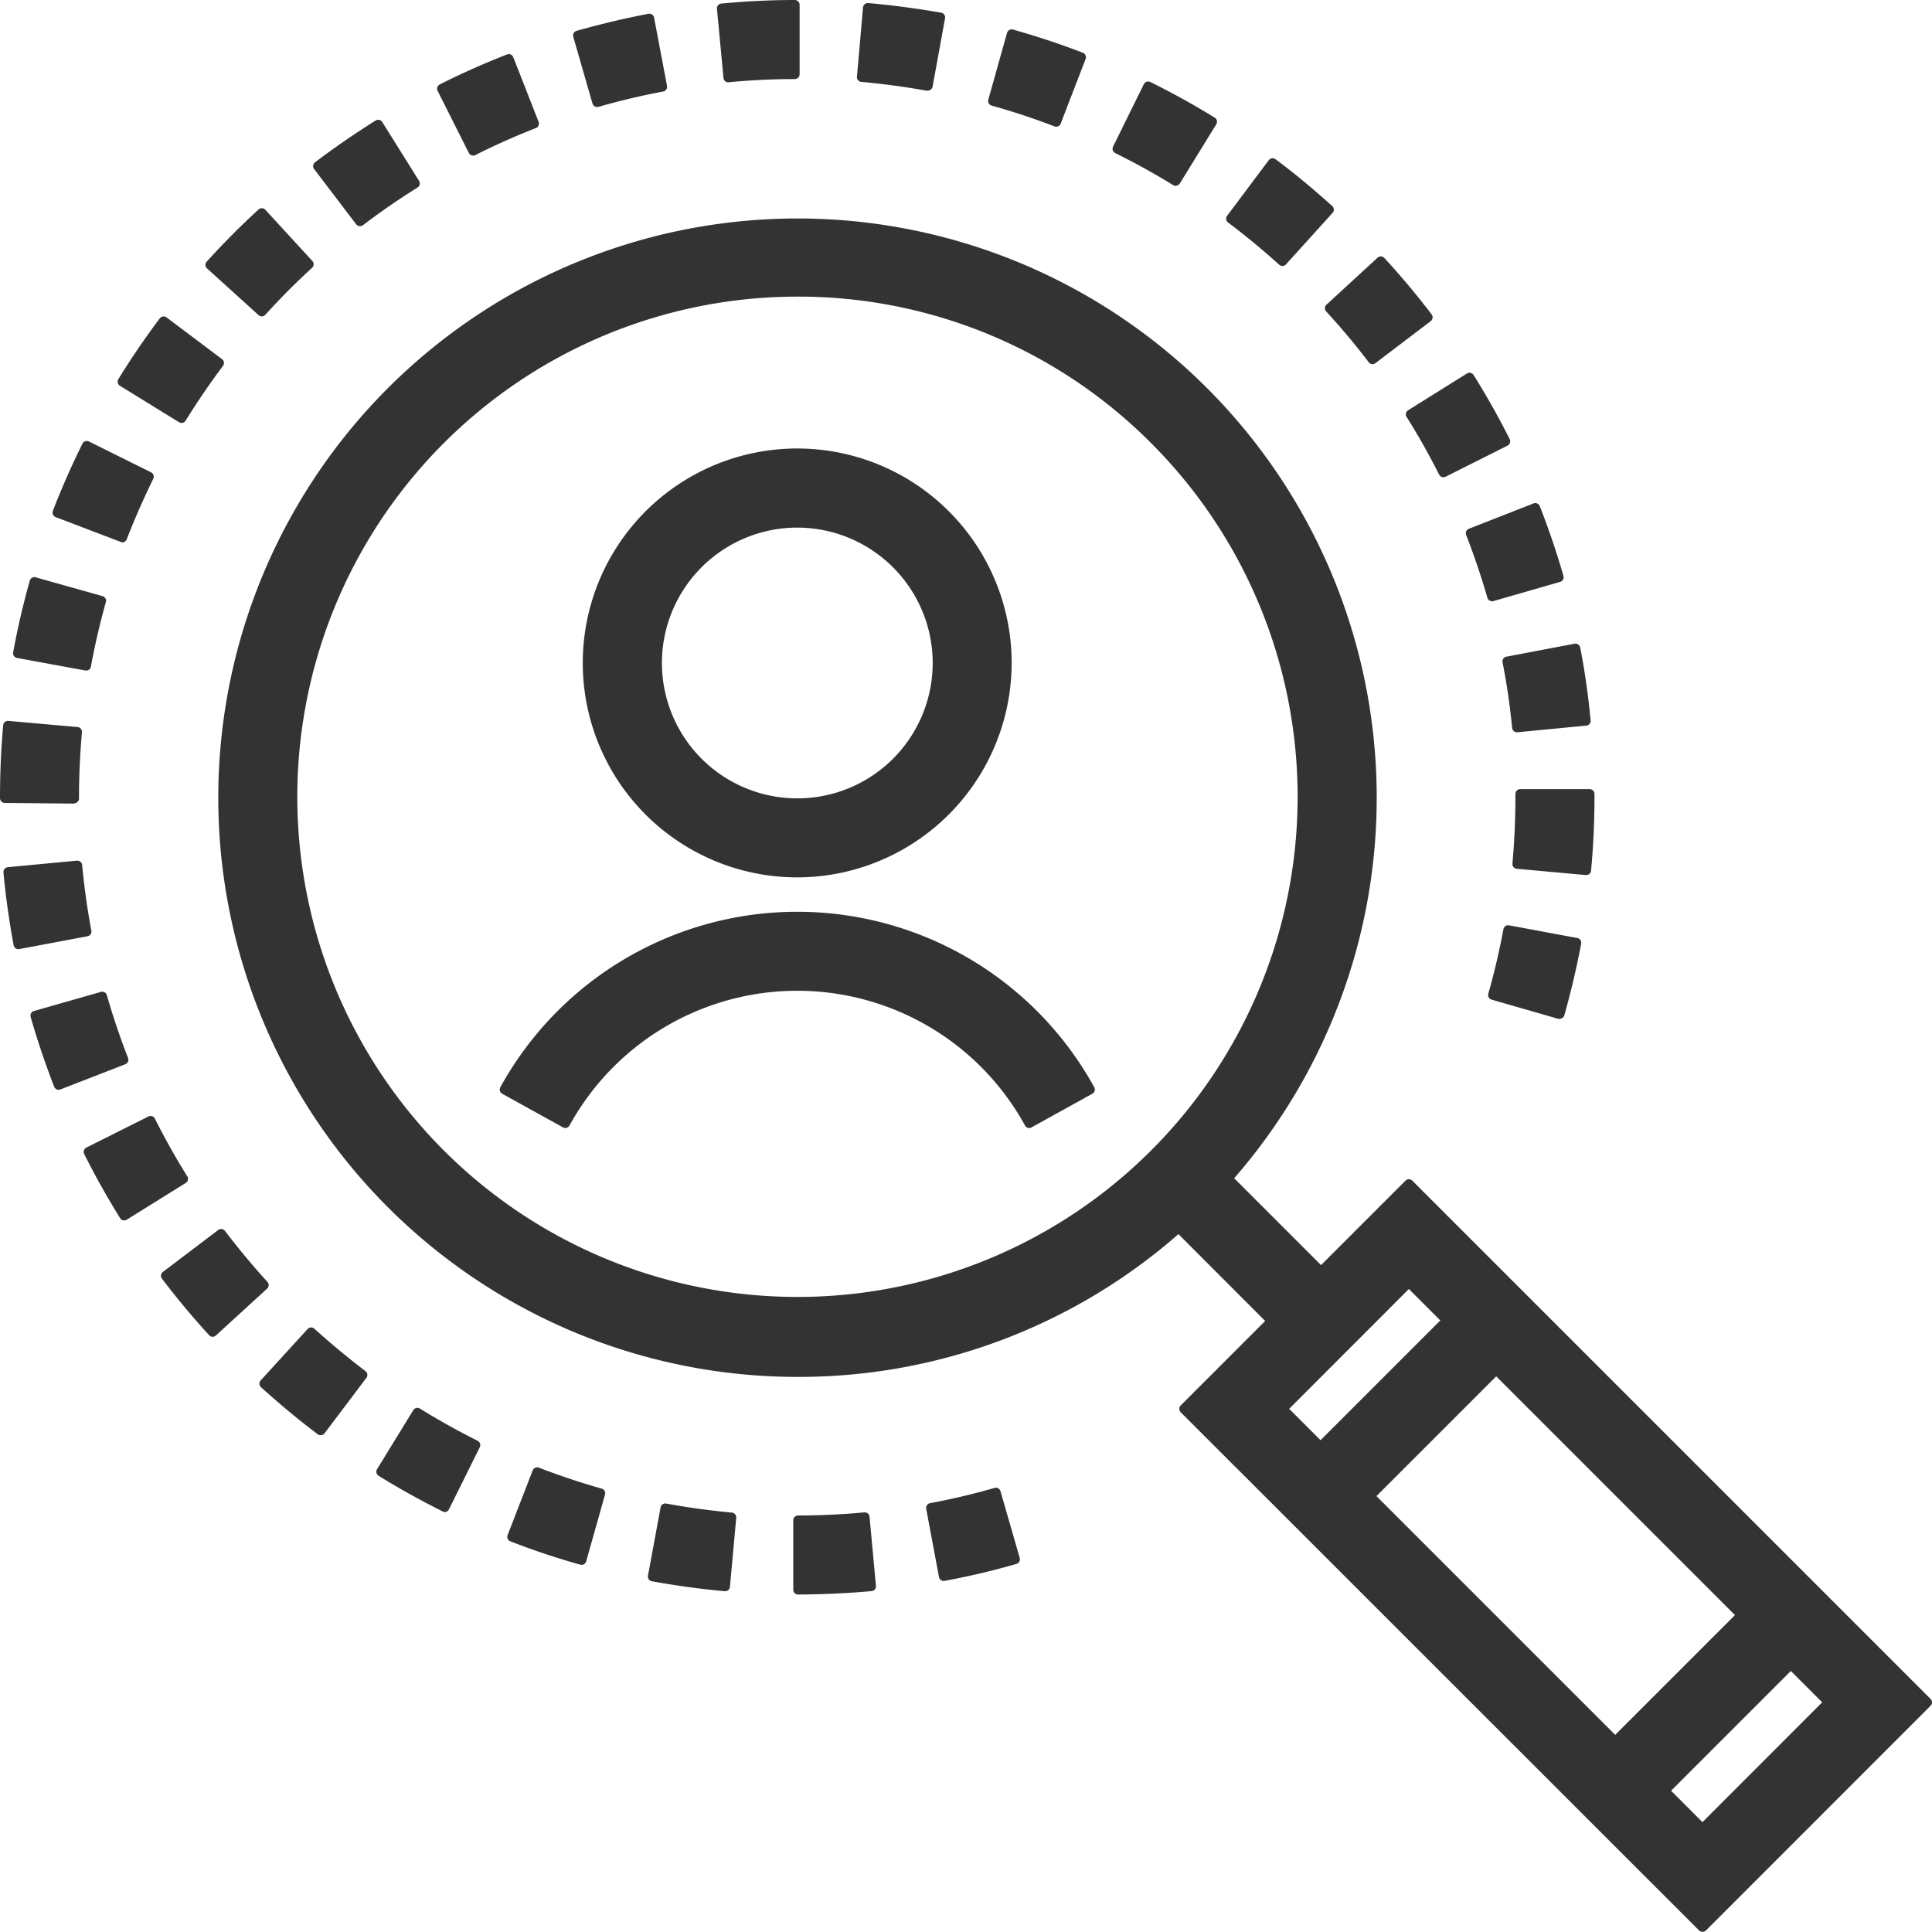 <svg xmlns="http://www.w3.org/2000/svg" width="40.2" height="40.2" viewBox="0 0 40.2 40.2"><g transform="translate(0.1 0.1)"><path d="M23.289,35.242a11.961,11.961,0,1,1,8.458-3.5A11.882,11.882,0,0,1,23.289,35.242Zm0-22.478a10.516,10.516,0,1,0,7.436,3.08A10.447,10.447,0,0,0,23.289,12.764Z" transform="translate(-6.8 -6.792)" fill="#333"/><path d="M23.289,35.342a12.052,12.052,0,1,1,8.529-3.532A11.983,11.983,0,0,1,23.289,35.342Zm0-23.922a11.852,11.852,0,1,0,8.387,3.474A11.784,11.784,0,0,0,23.289,11.42Zm0,22.475A10.607,10.607,0,1,1,30.8,30.787,10.546,10.546,0,0,1,23.289,33.9Zm0-21.031a10.407,10.407,0,1,0,7.365,3.05A10.348,10.348,0,0,0,23.289,12.864Z" transform="translate(-6.8 -6.792)" fill="#333"/><path d="M60.834,59.812l2.952,2.952-1.022,1.022-2.952-2.952Z" transform="translate(-35.887 -35.887)" fill="#333"/><path d="M60.834,59.712a.1.1,0,0,1,.071.029l2.952,2.952a.1.1,0,0,1,0,.141l-1.022,1.022a.1.1,0,0,1-.141,0L59.742,60.9a.1.1,0,0,1,0-.141l1.022-1.022A.1.1,0,0,1,60.834,59.712Zm2.81,3.052-2.81-2.81-.88.88,2.81,2.81Z" transform="translate(-35.887 -35.887)" fill="#333"/><path d="M72.13,76.8,61.344,66.018l4.678-4.678L76.806,72.126ZM63.388,66.018,72.13,74.76l2.633-2.634-8.741-8.742Z" transform="translate(-36.806 -36.804)" fill="#333"/><path d="M72.13,76.9a.1.1,0,0,1-.071-.029L61.273,66.089a.1.1,0,0,1,0-.141l4.678-4.678a.1.1,0,0,1,.141,0L76.877,72.055a.1.1,0,0,1,0,.141L72.2,76.875A.1.1,0,0,1,72.13,76.9ZM61.485,66.018,72.13,76.663l4.535-4.537L66.022,61.481ZM72.13,74.86a.1.1,0,0,1-.071-.029l-8.742-8.742a.1.1,0,0,1,0-.141l2.634-2.634a.1.1,0,0,1,.141,0l8.741,8.742a.1.1,0,0,1,0,.141L72.2,74.831A.1.1,0,0,1,72.13,74.86Zm-8.6-8.842,8.6,8.6,2.491-2.493-8.6-8.6Z" transform="translate(-36.806 -36.804)" fill="#333"/><path d="M70.817,67.16l1.022,1.022-3.656,3.656L67.16,70.816Z" transform="translate(-40.296 -40.296)" fill="#333"/><path d="M70.817,67.06a.1.1,0,0,1,.071.029l1.022,1.022a.1.1,0,0,1,0,.141l-3.656,3.656a.1.1,0,0,1-.141,0L67.09,70.887a.1.1,0,0,1,0-.141l3.656-3.656A.1.1,0,0,1,70.817,67.06Zm.88,1.122-.88-.88L67.3,70.816l.88.88Z" transform="translate(-40.296 -40.296)" fill="#333"/><path d="M86.145,82.488l1.022,1.022L83.51,87.166l-1.022-1.022Z" transform="translate(-49.493 -49.493)" fill="#333"/><path d="M86.145,82.388a.1.1,0,0,1,.071.029l1.022,1.022a.1.1,0,0,1,0,.141l-3.656,3.656a.1.1,0,0,1-.141,0l-1.022-1.022a.1.1,0,0,1,0-.141l3.656-3.656A.1.1,0,0,1,86.145,82.388Zm.88,1.122-.88-.88L82.63,86.144l.88.88Z" transform="translate(-49.493 -49.493)" fill="#333"/><path d="M34.682,32.054a4.362,4.362,0,1,1,4.361-4.362A4.366,4.366,0,0,1,34.682,32.054Zm0-7.278A2.917,2.917,0,1,0,37.6,27.693,2.919,2.919,0,0,0,34.682,24.776Z" transform="translate(-18.193 -13.998)" fill="#333"/><path d="M34.682,32.154a4.462,4.462,0,1,1,4.461-4.462A4.467,4.467,0,0,1,34.682,32.154Zm0-8.725a4.262,4.262,0,1,0,4.261,4.262A4.266,4.266,0,0,0,34.682,23.429Zm0,7.281A3.017,3.017,0,1,1,37.7,27.693,3.02,3.02,0,0,1,34.682,30.71Zm0-5.834A2.817,2.817,0,1,0,37.5,27.693,2.82,2.82,0,0,0,34.682,24.876Z" transform="translate(-18.193 -13.998)" fill="#333"/><path d="M36.914,51.732a5.507,5.507,0,0,0-9.653,0L26,51.032a6.954,6.954,0,0,1,12.182,0Z" transform="translate(-15.598 -28.461)" fill="#333"/><path d="M36.914,51.832a.1.1,0,0,1-.088-.052,5.407,5.407,0,0,0-9.478,0,.1.1,0,0,1-.136.039l-1.264-.7a.1.1,0,0,1-.039-.136,7.054,7.054,0,0,1,12.357,0,.1.1,0,0,1-.039.136l-1.265.7A.1.1,0,0,1,36.914,51.832Zm-4.826-3.055A5.623,5.623,0,0,1,36.952,51.6l1.09-.6a6.853,6.853,0,0,0-11.908,0l1.089.6A5.623,5.623,0,0,1,32.087,48.778Z" transform="translate(-15.598 -28.461)" fill="#333"/><path d="M16.506,32.978l0-1.445c.462,0,.928-.022,1.388-.064l.133,1.439c-.5.045-1.012.069-1.519.07Zm-1.519-.069c-.5-.045-1.012-.116-1.508-.206l.262-1.42c.452.083.916.147,1.377.189Zm4.547-.213-.266-1.42c.453-.084.908-.192,1.352-.319l.4,1.389c-.486.141-.984.258-1.481.35ZM12,32.357c-.488-.137-.973-.3-1.445-.483l.522-1.347c.43.166.872.314,1.316.439Zm-2.838-1.1c-.455-.227-.9-.475-1.331-.741l.761-1.228c.391.242.8.469,1.212.675Zm-2.588-1.6c-.4-.3-.8-.631-1.172-.972l.972-1.069c.341.311.7.609,1.07.888ZM4.32,27.615c-.341-.373-.669-.766-.975-1.169L4.5,25.573c.28.367.578.727.889,1.067ZM2.483,25.193c-.267-.431-.519-.878-.744-1.328l1.292-.647c.206.411.434.819.678,1.211ZM1.12,22.475C.938,22,.773,21.518.634,21.032l1.389-.4c.127.444.277.886.444,1.316ZM32.353,21,30.964,20.6c.127-.444.233-.9.317-1.352l1.42.264c-.094.5-.211.994-.348,1.481ZM.284,19.55c-.092-.5-.164-1-.211-1.506l1.439-.136c.044.461.108.923.194,1.375Zm32.623-1.542-1.439-.131c.041-.458.063-.923.063-1.388l0-.067h1.445v.056c0,.519-.023,1.03-.07,1.53ZM1.446,16.521,0,16.507c0-.514.022-1.014.066-1.5l1.439.128c-.039.448-.061.9-.061,1.356Zm30.019-1.484c-.045-.461-.111-.923-.2-1.375l1.419-.27c.094.5.167,1,.216,1.506ZM1.692,13.756l-1.42-.261c.091-.5.206-.994.344-1.483l1.391.391c-.125.445-.231.9-.314,1.353Zm29.253-1.444c-.128-.444-.278-.886-.445-1.316l1.345-.527c.184.47.348.955.489,1.442Zm-28.5-1.227L1.1,10.567c.181-.47.387-.939.612-1.4L3,9.814C2.8,10.229,2.61,10.657,2.444,11.086ZM29.933,9.729c-.208-.412-.436-.82-.681-1.209l1.225-.766c.267.428.519.873.747,1.327ZM3.677,8.6l-1.23-.758c.264-.43.553-.853.858-1.258l1.155.869c-.278.37-.541.756-.783,1.147ZM28.461,7.378c-.278-.366-.578-.723-.891-1.064l1.064-.978c.344.373.673.767.978,1.167Zm-23.116-1-1.07-.97c.339-.373.7-.738,1.073-1.08L6.325,5.4C5.985,5.709,5.655,6.04,5.346,6.382ZM26.585,5.334c-.342-.309-.7-.606-1.072-.884l.869-1.156c.4.3.8.63,1.173.969ZM7.391,4.506l-.875-1.15c.4-.3.822-.6,1.253-.864l.766,1.225c-.394.245-.778.511-1.144.789Zm16.974-.839c-.392-.242-.8-.469-1.214-.672l.641-1.3c.453.223.9.472,1.331.738Zm-14.62-.63L9.1,1.747c.453-.228.92-.436,1.391-.62l.527,1.345c-.428.167-.855.358-1.269.566Zm12.133-.6C21.447,2.272,21,2.125,20.56,2L20.95.611c.486.137.973.3,1.445.48Zm-9.548-.411L11.93.637c.486-.139.984-.258,1.481-.352l.269,1.42c-.455.086-.909.194-1.352.32Zm6.878-.337c-.453-.083-.917-.145-1.377-.186L17.957.064c.5.044,1.011.112,1.509.2Zm-4.153-.177L14.918.073C15.419.026,15.93,0,16.438,0l0,1.445c-.464,0-.931.023-1.389.067Z" fill="#333"/><path d="M16.506,33.078a.1.1,0,0,1-.1-.1l0-1.445a.1.1,0,0,1,.1-.1c.455,0,.919-.021,1.378-.064a.1.1,0,0,1,.109.09l.133,1.439a.1.1,0,0,1-.091.109c-.5.045-1.016.069-1.527.071Zm.1-1.446v1.245c.439,0,.879-.024,1.31-.061l-.114-1.24C17.4,31.611,17,31.629,16.605,31.632Zm-1.617,1.377h-.009c-.5-.045-1.009-.115-1.517-.207a.1.1,0,0,1-.08-.117l.262-1.42a.1.1,0,0,1,.116-.08c.453.083.913.146,1.368.188a.1.1,0,0,1,.09.109l-.131,1.438A.1.1,0,0,1,14.988,33.009ZM13.6,32.622c.435.077.872.137,1.3.178l.113-1.239c-.4-.039-.794-.094-1.188-.163Zm5.938.174a.1.1,0,0,1-.1-.082l-.266-1.42a.1.1,0,0,1,.08-.117c.444-.083.9-.189,1.342-.317a.1.1,0,0,1,.124.069l.4,1.389a.1.1,0,0,1-.068.123c-.483.14-.985.258-1.491.352Zm-.149-1.441.229,1.224c.433-.083.862-.184,1.278-.3l-.341-1.2C20.163,31.189,19.772,31.281,19.386,31.356ZM12,32.457a.1.1,0,0,1-.027,0c-.489-.138-.978-.3-1.454-.486a.1.1,0,0,1-.057-.129l.522-1.347a.1.1,0,0,1,.129-.057c.435.168.874.314,1.307.436a.1.1,0,0,1,.069.123l-.392,1.391a.1.1,0,0,1-.1.073Zm-1.316-.64c.41.156.828.3,1.247.417l.338-1.2c-.376-.109-.757-.236-1.135-.379Zm-1.522-.455a.1.1,0,0,1-.045-.01c-.466-.232-.917-.483-1.339-.745a.1.1,0,0,1-.032-.138L8.5,29.241a.1.1,0,0,1,.138-.032c.384.238.789.464,1.2.67a.1.1,0,0,1,.045.134l-.642,1.294a.1.1,0,0,1-.09.056Zm-1.193-.873c.365.223.751.438,1.148.639l.553-1.115c-.359-.182-.71-.377-1.046-.582ZM6.57,29.762a.1.1,0,0,1-.06-.02c-.407-.306-.8-.635-1.179-.978a.1.1,0,0,1-.007-.141L6.3,27.554a.1.1,0,0,1,.141-.007c.333.3.691.6,1.063.882a.1.1,0,0,1,.02.14l-.87,1.153A.1.1,0,0,1,6.57,29.762ZM5.54,28.683c.324.292.663.573,1.011.838l.75-.994c-.321-.246-.631-.5-.924-.766ZM4.32,27.715h0a.1.1,0,0,1-.069-.033c-.348-.381-.678-.777-.981-1.176a.1.1,0,0,1,.019-.14l1.152-.873a.1.1,0,0,1,.14.019c.283.371.58.728.883,1.06a.1.1,0,0,1-.006.141l-1.066.975A.1.1,0,0,1,4.32,27.715Zm-.835-1.25c.263.341.545.68.841,1.008l.918-.84c-.262-.291-.52-.6-.767-.921Zm-1-1.172-.023,0a.1.1,0,0,1-.062-.045c-.276-.445-.527-.894-.748-1.336a.1.1,0,0,1,.045-.134l1.292-.647a.1.1,0,0,1,.134.045c.206.411.433.816.674,1.2a.1.1,0,0,1-.032.138l-1.227.764A.1.1,0,0,1,2.483,25.293ZM1.873,23.91c.193.379.408.764.642,1.146L3.572,24.4c-.207-.338-.4-.689-.585-1.045ZM1.12,22.575a.1.1,0,0,1-.093-.064c-.185-.477-.35-.965-.489-1.451a.1.1,0,0,1,.069-.124L2,20.539a.1.1,0,0,1,.124.069c.123.432.272.872.441,1.307a.1.1,0,0,1-.057.129l-1.347.523A.1.1,0,0,1,1.12,22.575ZM.758,21.1c.122.417.263.834.419,1.244l1.16-.451c-.144-.378-.273-.759-.383-1.135Zm31.595,0a.1.1,0,0,1-.027,0L30.937,20.7a.1.1,0,0,1-.069-.124c.124-.436.23-.888.315-1.342a.1.1,0,0,1,.117-.08l1.42.264a.1.1,0,0,1,.08.117c-.094.5-.212,1-.35,1.49a.1.1,0,0,1-.1.073Zm-1.266-.563,1.2.339c.116-.421.217-.85.3-1.278l-1.223-.227C31.285,19.763,31.193,20.155,31.087,20.535ZM.284,19.65a.1.1,0,0,1-.1-.082c-.094-.507-.166-1.017-.212-1.515a.1.1,0,0,1,.09-.109L1.5,17.808a.1.1,0,0,1,.109.09c.045.469.109.929.192,1.366a.1.1,0,0,1-.08.117L.3,19.648Zm-.1-1.516c.043.428.1.864.182,1.3L1.59,19.2c-.07-.382-.126-.78-.167-1.186Zm32.725-.026H32.9l-1.439-.131a.1.1,0,0,1-.091-.108c.041-.464.062-.928.062-1.379l0-.07a.1.1,0,0,1,.1-.1h1.445a.1.1,0,0,1,.1.1v.056c0,.52-.024,1.038-.071,1.539A.1.1,0,0,1,32.908,18.107Zm-1.331-.322,1.24.113c.039-.45.06-.912.061-1.377H31.631C31.63,16.934,31.612,17.359,31.577,17.786ZM1.445,16.621h0L0,16.607a.1.1,0,0,1-.1-.1c0-.513.022-1.022.066-1.514A.1.1,0,0,1,.075,14.9l1.439.128a.1.1,0,0,1,.091.108c-.04.461-.061.915-.061,1.348v.03a.1.1,0,0,1-.1.1ZM.1,16.408l1.244.012c0-.389.02-.791.053-1.2l-1.24-.11C.122,15.534.1,15.969.1,16.408Zm31.364-1.271a.1.1,0,0,1-.1-.09c-.046-.464-.111-.924-.2-1.366a.1.1,0,0,1,.08-.117l1.419-.27a.1.1,0,0,1,.117.08c.1.508.169,1.018.217,1.515a.1.1,0,0,1-.09.109l-1.438.139Zm-.08-1.4c.071.386.128.784.17,1.186l1.239-.12c-.044-.427-.106-.863-.186-1.3Zm-29.692.114-.018,0-1.42-.261a.1.1,0,0,1-.08-.116c.091-.5.207-1,.346-1.492a.1.1,0,0,1,.123-.069l1.391.391a.1.1,0,0,1,.069.123c-.125.446-.23.9-.312,1.344a.1.1,0,0,1-.1.082Zm-1.3-.441,1.224.225c.074-.388.165-.779.271-1.167l-1.2-.337C.569,12.559.47,12.988.389,13.415Zm30.557-1a.1.1,0,0,1-.1-.072c-.126-.437-.275-.877-.442-1.307a.1.1,0,0,1,.057-.129l1.345-.527a.1.1,0,0,1,.13.057c.185.471.35.959.492,1.451a.1.1,0,0,1-.068.124l-1.389.4A.1.1,0,0,1,30.945,12.412Zm-.316-1.359c.143.374.272.755.384,1.135l1.2-.345c-.124-.421-.266-.839-.422-1.244Zm-28.185.132a.1.1,0,0,1-.036-.007L1.06,10.66A.1.1,0,0,1,1,10.531c.18-.468.388-.94.616-1.4a.1.1,0,0,1,.134-.045l1.294.642a.1.1,0,0,1,.045.134c-.2.411-.389.836-.554,1.264A.1.1,0,0,1,2.444,11.186ZM1.225,10.51l1.162.447c.146-.371.308-.739.481-1.1L1.754,9.306C1.56,9.7,1.383,10.108,1.225,10.51Zm28.708-.68a.1.1,0,0,1-.089-.055c-.213-.423-.441-.827-.677-1.2a.1.1,0,0,1,.032-.138l1.225-.766a.1.1,0,0,1,.138.032c.273.437.526.886.751,1.335a.1.1,0,0,1-.044.134l-1.291.648A.1.1,0,0,1,29.933,9.829ZM29.39,8.552c.2.329.4.679.588,1.043l1.112-.559c-.2-.384-.413-.768-.644-1.144ZM3.677,8.7a.1.1,0,0,1-.052-.015l-1.23-.758a.1.1,0,0,1-.033-.137c.265-.431.555-.856.863-1.266a.1.1,0,0,1,.14-.02l1.155.869a.1.1,0,0,1,.02.14c-.271.361-.533.745-.778,1.14A.1.1,0,0,1,3.677,8.7Zm-1.092-.89,1.06.653c.214-.341.441-.673.675-.99l-.995-.749C3.063,7.077,2.814,7.441,2.585,7.809Zm25.876-.332a.1.1,0,0,1-.08-.039c-.274-.36-.571-.716-.885-1.057A.1.1,0,0,1,27.5,6.24l1.064-.978a.1.1,0,0,1,.141.006c.345.374.676.77.984,1.174a.1.1,0,0,1-.019.14l-1.152.875A.1.1,0,0,1,28.461,7.478Zm-.75-1.158c.27.3.528.606.768.918l.992-.754c-.267-.346-.55-.684-.844-1.007ZM5.346,6.482a.1.1,0,0,1-.067-.026l-1.07-.97A.1.1,0,0,1,4.2,5.345c.339-.373.7-.739,1.08-1.086a.1.1,0,0,1,.141.006L6.4,5.331a.1.1,0,0,1-.006.141c-.338.309-.666.638-.973.978a.1.1,0,0,1-.069.033ZM4.417,5.406l.922.836c.269-.294.553-.579.845-.849l-.841-.918C5.021,4.774,4.71,5.087,4.417,5.406Zm22.168.029a.1.1,0,0,1-.067-.026c-.334-.3-.692-.6-1.065-.879a.1.1,0,0,1-.02-.14L26.3,3.233a.1.1,0,0,1,.14-.02c.406.3.8.632,1.181.975a.1.1,0,0,1,.007.141L26.659,5.4A.1.1,0,0,1,26.585,5.434Zm-.932-1c.322.246.632.5.925.763l.836-.924c-.325-.292-.665-.572-1.012-.836ZM7.391,4.606a.1.1,0,0,1-.08-.039l-.875-1.15a.1.1,0,0,1,.019-.14c.409-.311.833-.6,1.261-.869a.1.1,0,0,1,.138.032L8.62,3.664a.1.1,0,0,1-.032.138c-.388.242-.77.505-1.136.784A.1.1,0,0,1,7.391,4.606ZM6.656,3.375l.754.991c.32-.24.651-.468.987-.681L7.738,2.63C7.372,2.861,7.009,3.111,6.656,3.375Zm17.708.392a.1.1,0,0,1-.053-.015c-.39-.241-.8-.465-1.206-.667a.1.1,0,0,1-.045-.134l.641-1.3a.1.1,0,0,1,.134-.045c.456.225.907.475,1.34.742a.1.1,0,0,1,.033.138l-.758,1.23a.1.1,0,0,1-.062.045Zm-1.08-.817c.355.178.707.373,1.047.58l.653-1.059c-.373-.227-.758-.441-1.148-.636Zm-13.54.187a.1.1,0,0,1-.089-.055L9.006,1.791a.1.1,0,0,1,.044-.134c.45-.227.921-.437,1.4-.624a.1.1,0,0,1,.13.057l.527,1.345a.1.1,0,0,1-.057.13c-.421.164-.845.353-1.26.562A.1.1,0,0,1,9.744,3.137ZM9.23,1.791,9.789,2.9c.361-.178.729-.342,1.095-.488L10.43,1.256C10.021,1.419,9.618,1.6,9.23,1.791Zm12.647.746a.1.1,0,0,1-.036-.007c-.427-.165-.867-.31-1.308-.433a.1.1,0,0,1-.069-.123L20.854.584a.1.1,0,0,1,.124-.069c.513.145,1,.307,1.454.483a.1.1,0,0,1,.057.129L21.97,2.473a.1.1,0,0,1-.093.064Zm-1.194-.605c.383.109.764.236,1.136.376l.447-1.16C21.875,1,21.456.861,21.02.734Zm-8.355.194a.1.1,0,0,1-.1-.072l-.4-1.389A.1.1,0,0,1,11.9.541C12.4.4,12.9.281,13.393.187a.1.1,0,0,1,.117.08l.269,1.42a.1.1,0,0,1-.08.117c-.451.085-.9.192-1.343.318A.1.1,0,0,1,12.329,2.126ZM12.054.706,12.4,1.9c.383-.107.775-.2,1.166-.276L13.332.4C12.907.486,12.478.588,12.054.706Zm7.153,1.083-.018,0c-.449-.082-.909-.144-1.367-.185a.1.1,0,0,1-.091-.108L17.857.055a.1.1,0,0,1,.108-.091c.5.043,1.011.112,1.519.2a.1.1,0,0,1,.08.116l-.259,1.422a.1.1,0,0,1-.1.082Zm-1.268-.376c.4.038.8.092,1.188.16L19.35.348c-.435-.076-.872-.135-1.3-.175Zm-2.885.2a.1.1,0,0,1-.1-.091L14.818.083a.1.1,0,0,1,.09-.109C15.416-.074,15.931-.1,16.438-.1a.1.1,0,0,1,.1.1l0,1.445a.1.1,0,0,1-.1.1c-.469,0-.933.024-1.38.067ZM15.027.164l.117,1.24c.39-.035.792-.054,1.2-.058l0-1.245C15.9.1,15.463.126,15.027.164Z" fill="#333"/></g></svg>